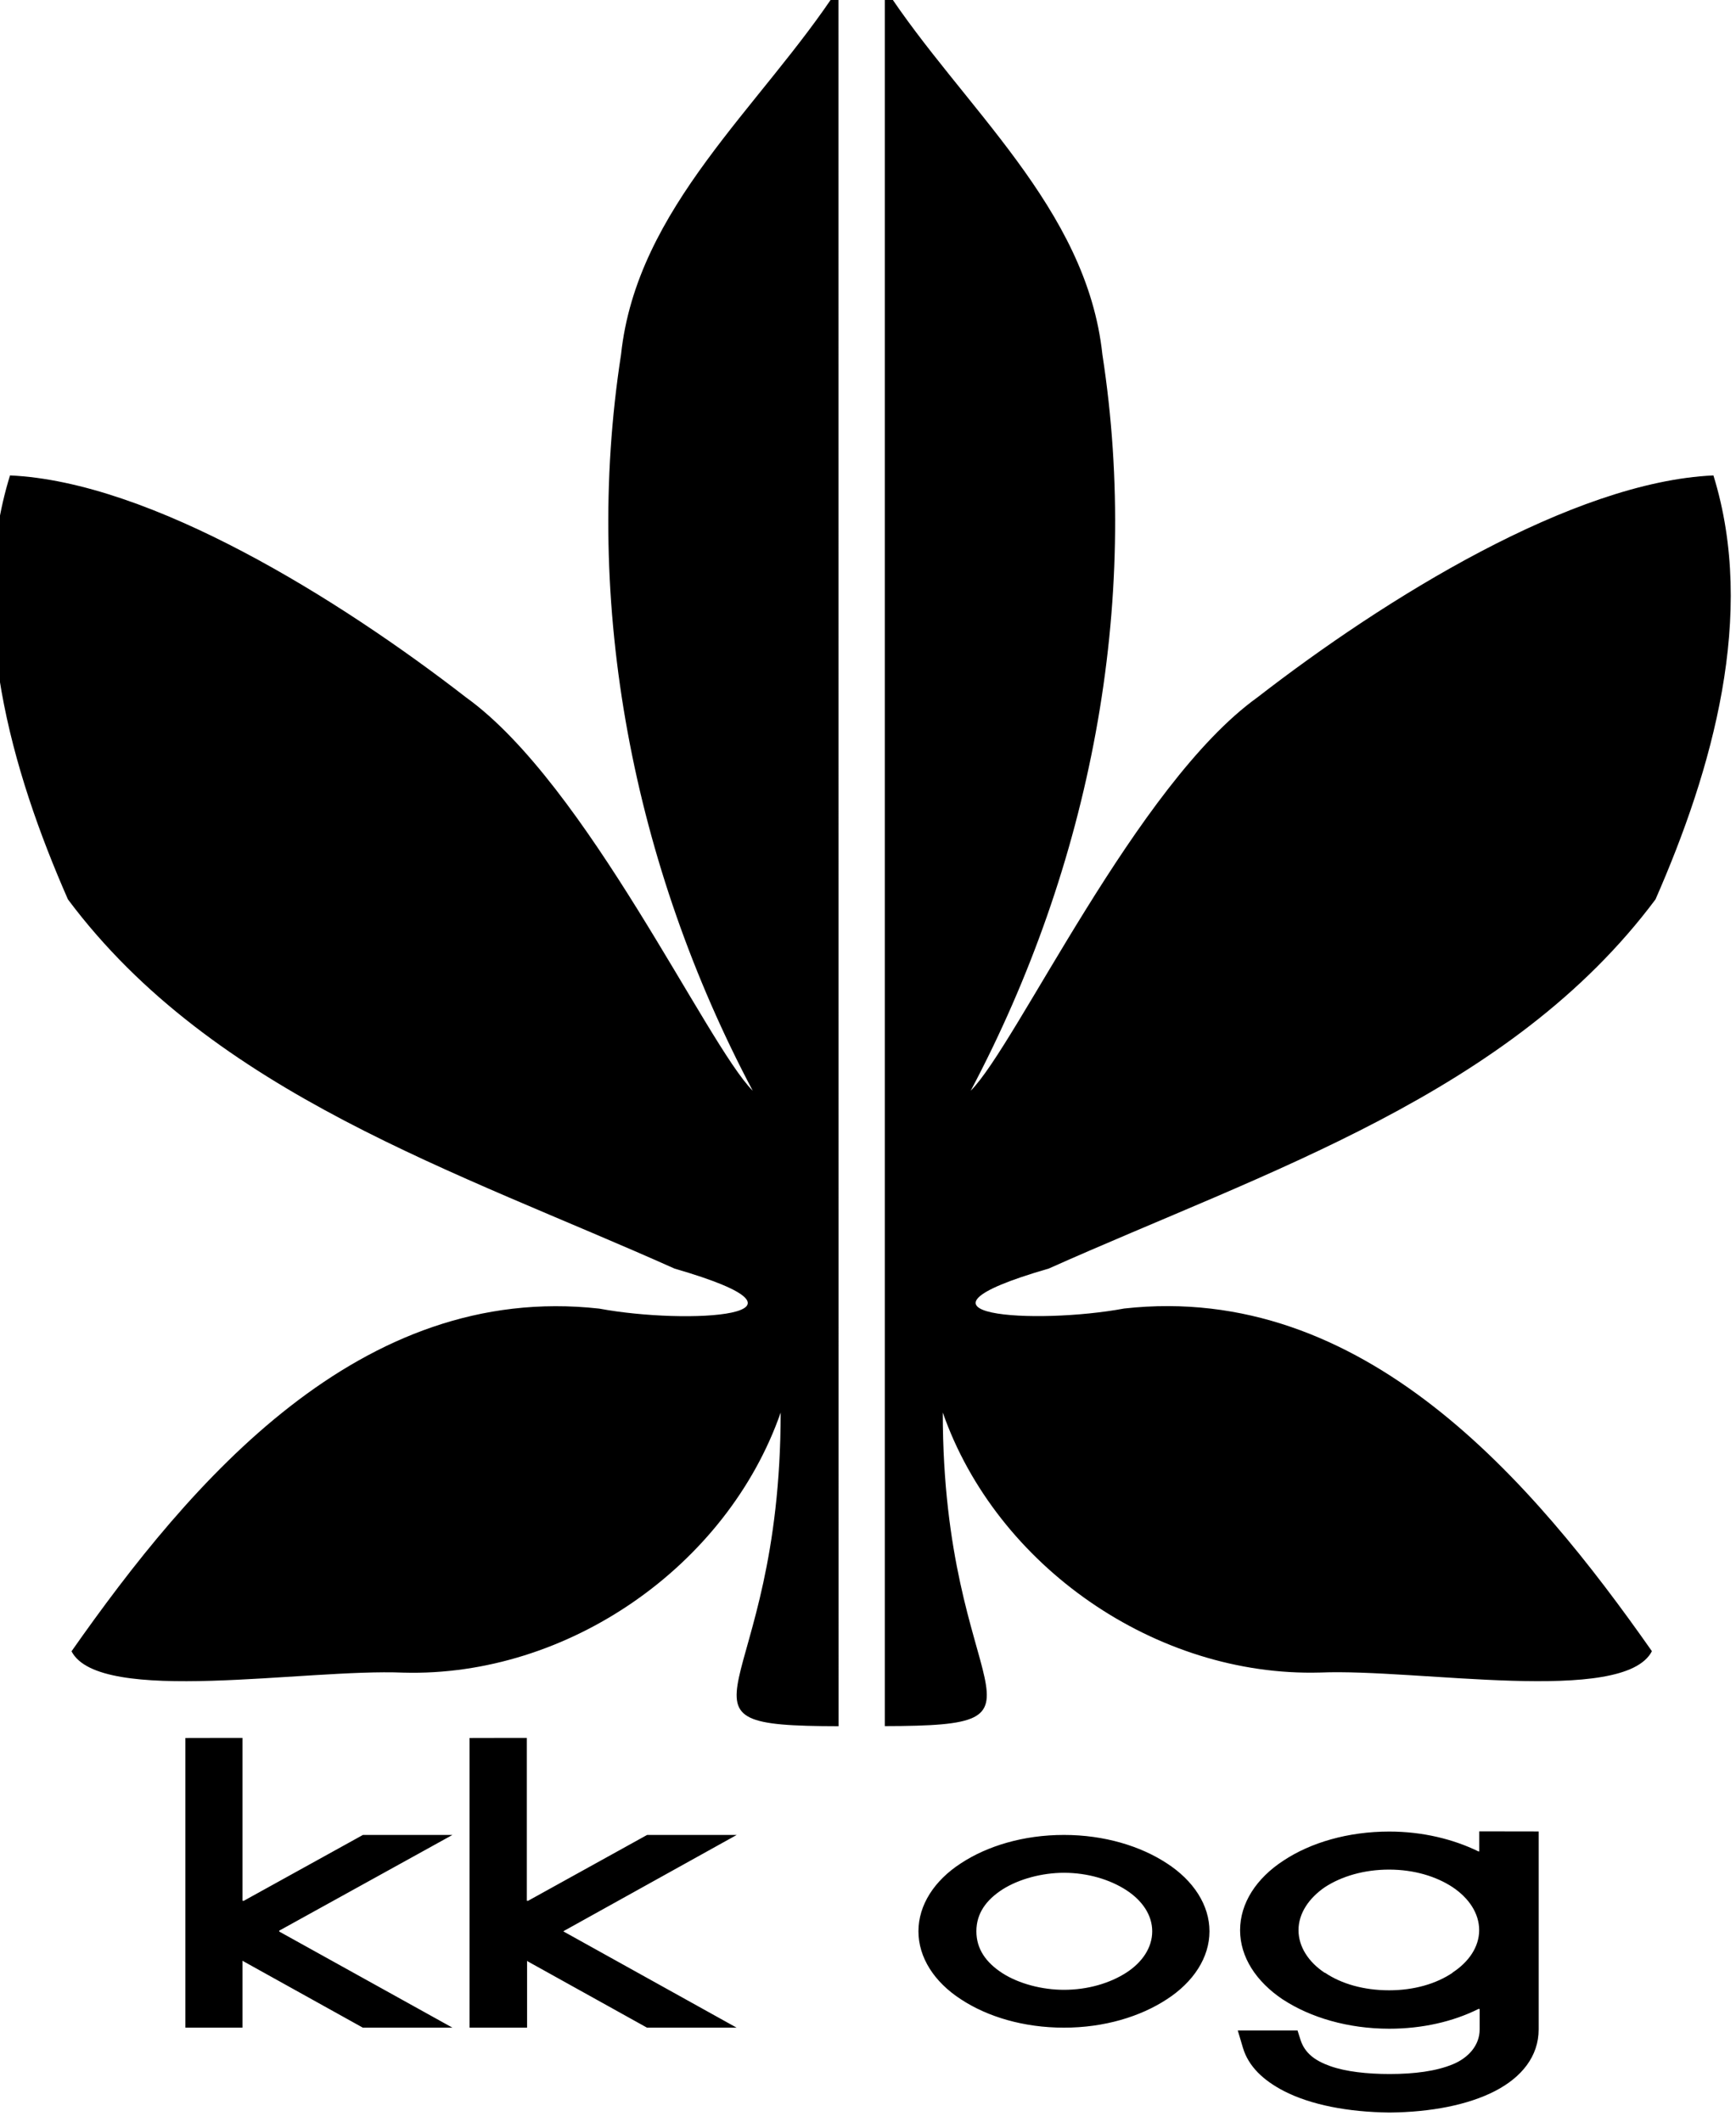 <?xml version="1.0" encoding="UTF-8" standalone="no"?>
<svg
   xmlns:dc="http://purl.org/dc/elements/1.1/"
   xmlns:cc="http://creativecommons.org/ns#"
   xmlns:rdf="http://www.w3.org/1999/02/22-rdf-syntax-ns#"
   xmlns:svg="http://www.w3.org/2000/svg"
   xmlns="http://www.w3.org/2000/svg"
   xmlns:sodipodi="http://sodipodi.sourceforge.net/DTD/sodipodi-0.dtd"
   xmlns:inkscape="http://www.inkscape.org/namespaces/inkscape"
   width="17.999"
   height="22"
   viewBox="0 0 4.762 5.821"
   version="1.1"
   id="svg927"
   inkscape:version="1.0.2 (e86c870879, 2021-01-15)"
   sodipodi:docname="logo_kkog.svg">
  <defs
     id="defs921" />
  <sodipodi:namedview
     id="base"
     pagecolor="#ffffff"
     bordercolor="#666666"
     borderopacity="1.0"
     inkscape:pageopacity="0.0"
     inkscape:pageshadow="2"
     inkscape:zoom="8.7984895"
     inkscape:cx="-39.453728"
     inkscape:cy="21.606285"
     inkscape:document-units="mm"
     inkscape:current-layer="g1890"
     inkscape:document-rotation="0"
     showgrid="false"
     fit-margin-top="0"
     fit-margin-left="0"
     fit-margin-right="0"
     fit-margin-bottom="0"
     units="px"
     inkscape:window-width="1920"
     inkscape:window-height="1055"
     inkscape:window-x="0"
     inkscape:window-y="0"
     inkscape:window-maximized="1" />
  <g
     inkscape:label="Ebene 1"
     inkscape:groupmode="layer"
     id="layer1"
     transform="translate(-99.677,-71.401)">
    <g
       id="g1838"
       transform="matrix(0.799,0,0,0.799,16.743,14.34)"
       style="stroke-width:1.251">
      <g
         id="g1890"
         transform="matrix(1.285,0,0,1.285,-23.406,-17.812)"
         style="stroke-width:0.973">
        <g
           aria-label="kk og"
           id="text1860"
           style="font-size:3.684px;line-height:1.25;font-family:kkFont;-inkscape-font-specification:kkFont;text-align:center;letter-spacing:0.455px;word-spacing:-0.91px;text-anchor:middle;stroke-width:0.253;stroke-miterlimit:4;stroke-dasharray:none" />
        <path
           id="path1392"
           style="color:#000000;font-style:normal;font-variant:normal;font-weight:normal;font-stretch:normal;font-size:medium;line-height:1.25;font-family:kkFont;-inkscape-font-specification:kkFont;font-variant-ligatures:normal;font-variant-position:normal;font-variant-caps:normal;font-variant-numeric:normal;font-variant-alternates:normal;font-variant-east-asian:normal;font-feature-settings:normal;font-variation-settings:normal;text-indent:0;text-align:center;text-decoration:none;text-decoration-line:none;text-decoration-style:solid;text-decoration-color:#000000;letter-spacing:0.455px;word-spacing:-0.91px;text-transform:none;writing-mode:lr-tb;direction:ltr;text-orientation:mixed;dominant-baseline:auto;baseline-shift:baseline;text-anchor:middle;white-space:normal;shape-padding:0;shape-margin:0;inline-size:0;clip-rule:nonzero;display:inline;overflow:visible;visibility:visible;isolation:auto;mix-blend-mode:normal;color-interpolation:sRGB;color-interpolation-filters:linearRGB;solid-color:#000000;solid-opacity:1;vector-effect:none;fill:#000000;fill-opacity:1;fill-rule:nonzero;stroke:none;stroke-width:0.983;stroke-linecap:butt;stroke-linejoin:miter;stroke-miterlimit:4;stroke-dasharray:none;stroke-dashoffset:0;stroke-opacity:1;color-rendering:auto;image-rendering:auto;shape-rendering:auto;text-rendering:auto;enable-background:accumulate;stop-color:#000000"
           d="M 70.07,0 C 69.27,1.229 67.98,2.269 67.818,3.795 67.417,6.387 67.946,9.088 69.182,11.42 68.703,10.939 67.467,8.247 66.213,7.346 64.895,6.324 62.947,5.112 61.49,5.047 c -0.447,1.442 0.011,3.05 0.6,4.391 1.508,2.019 4.034,2.817 6.283,3.824 1.702,0.492 0.132,0.584 -0.781,0.414 -2.479,-0.276 -4.229,1.788 -5.465,3.549 0.29,0.563 2.426,0.178 3.436,0.221 1.702,0.047 3.353,-1.103 3.908,-2.693 0,2.983 -1.352,3.245 0.6,3.248 z m 0.48,0 v 18 c 1.952,-0.004 0.6,-0.265 0.6,-3.248 0.555,1.59 2.206,2.74 3.908,2.693 1.009,-0.042 3.146,0.343 3.436,-0.221 -1.236,-1.761 -2.986,-3.825 -5.465,-3.549 -0.913,0.17 -2.483,0.078 -0.781,-0.414 C 74.497,12.255 77.024,11.457 78.531,9.438 79.12,8.096 79.578,6.489 79.131,5.047 77.674,5.112 75.726,6.324 74.408,7.346 73.154,8.247 71.918,10.939 71.439,11.42 72.675,9.088 73.204,6.387 72.803,3.795 72.641,2.269 71.351,1.229 70.551,0 Z m -7.244,18.123 v 3 h 0.592 v -0.688 c 0,-0.005 0.004,-0.005 0.006,-0.004 l 0.002,0.004 1.238,0.688 h 0.928 l -1.795,-0.996 c 5.94e-4,-8.19e-4 0.002,0.001 0.002,-0.004 0,-0.002 -0.002,-0.003 -0.002,-0.004 l 1.795,-0.992 H 65.145 L 63.906,19.812 c -3.49e-4,8.5e-5 0.004,-0.004 0,-0.004 -0.011,0 -0.008,0.005 -0.008,-0.002 v -1.684 h -0.139 z m 2.943,0 v 3 h 0.596 v -0.688 c 0,-0.005 0.004,-0.005 0.004,-0.004 v 0.004 l 1.238,0.688 h 0.928 L 67.219,20.125 c -4.66e-4,-2.45e-4 0.004,0.015 0.004,-0.002 l 1.793,-0.996 H 68.088 L 66.85,19.812 c -3.49e-4,8.9e-5 0.004,-0.004 0,-0.004 -0.012,0 -0.008,0.005 -0.008,-0.002 v -1.684 h -0.139 z m 10.457,0.967 v 0.203 c 0,0.007 9.08e-4,0.006 -0.004,0.006 l -0.002,-0.002 c -0.001,-5.67e-4 -0.003,5.59e-4 -0.004,0 -0.258,-0.126 -0.577,-0.205 -0.922,-0.205 -0.427,0 -0.814,0.114 -1.096,0.301 -0.281,0.183 -0.449,0.441 -0.449,0.721 0,0.277 0.165,0.532 0.445,0.719 h 0.004 v 0.002 c 0.28,0.182 0.667,0.299 1.096,0.299 0.343,0 0.661,-0.074 0.92,-0.203 0.002,-7.34e-4 0.002,-0.002 0.008,-0.002 0.008,0 0.008,-9.08e-4 0.008,0.006 v 0.207 c 0,0.167 -0.121,0.295 -0.275,0.359 -0.174,0.073 -0.402,0.102 -0.658,0.102 -0.231,0 -0.452,-0.024 -0.615,-0.082 -0.163,-0.058 -0.263,-0.137 -0.307,-0.271 l -0.031,-0.098 H 74.205 l 0.053,0.178 c 0.057,0.194 0.212,0.339 0.424,0.449 0.28,0.144 0.664,0.218 1.094,0.223 h 0.002 c 0.426,-0.004 0.811,-0.078 1.092,-0.223 0.275,-0.142 0.451,-0.36 0.451,-0.637 v -2.051 z m -4.301,0.037 c -0.421,0 -0.795,0.115 -1.066,0.293 -0.277,0.179 -0.441,0.433 -0.441,0.705 0,0.272 0.164,0.526 0.441,0.705 0.272,0.179 0.646,0.293 1.066,0.293 0.419,0 0.792,-0.115 1.064,-0.293 0.277,-0.179 0.443,-0.433 0.443,-0.705 0,-0.272 -0.166,-0.526 -0.443,-0.705 -0.271,-0.177 -0.644,-0.293 -1.064,-0.293 z m 3.367,0.359 c 0.257,0 0.486,0.069 0.658,0.182 0.17,0.114 0.275,0.272 0.275,0.445 0,0.173 -0.107,0.329 -0.275,0.439 v 0.002 c -0.17,0.115 -0.4,0.182 -0.658,0.182 -0.262,0 -0.494,-0.067 -0.664,-0.182 h -0.004 c -0.165,-0.11 -0.27,-0.268 -0.27,-0.441 0,-0.173 0.107,-0.331 0.273,-0.445 0.172,-0.112 0.404,-0.182 0.664,-0.182 z m -3.367,0.033 c 0.248,0 0.478,0.071 0.646,0.18 0.163,0.106 0.268,0.256 0.268,0.426 0,0.17 -0.104,0.322 -0.268,0.428 -0.169,0.109 -0.398,0.178 -0.646,0.178 -0.225,0 -0.465,-0.062 -0.637,-0.172 C 71.598,20.449 71.498,20.309 71.498,20.125 c 0,-0.184 0.1,-0.324 0.271,-0.434 0.172,-0.109 0.412,-0.172 0.637,-0.172 z"
           transform="matrix(0.258,0,0,0.258,83.153,69.406)"
           sodipodi:nodetypes="cccccccccccccccccccccccccccccscccccsccccssccccccscccccccccssccccscccscscccscssscscccccccccsccscscscscsscsccsccscsscscscscs" />
      </g>
    </g>
  </g>
</svg>
